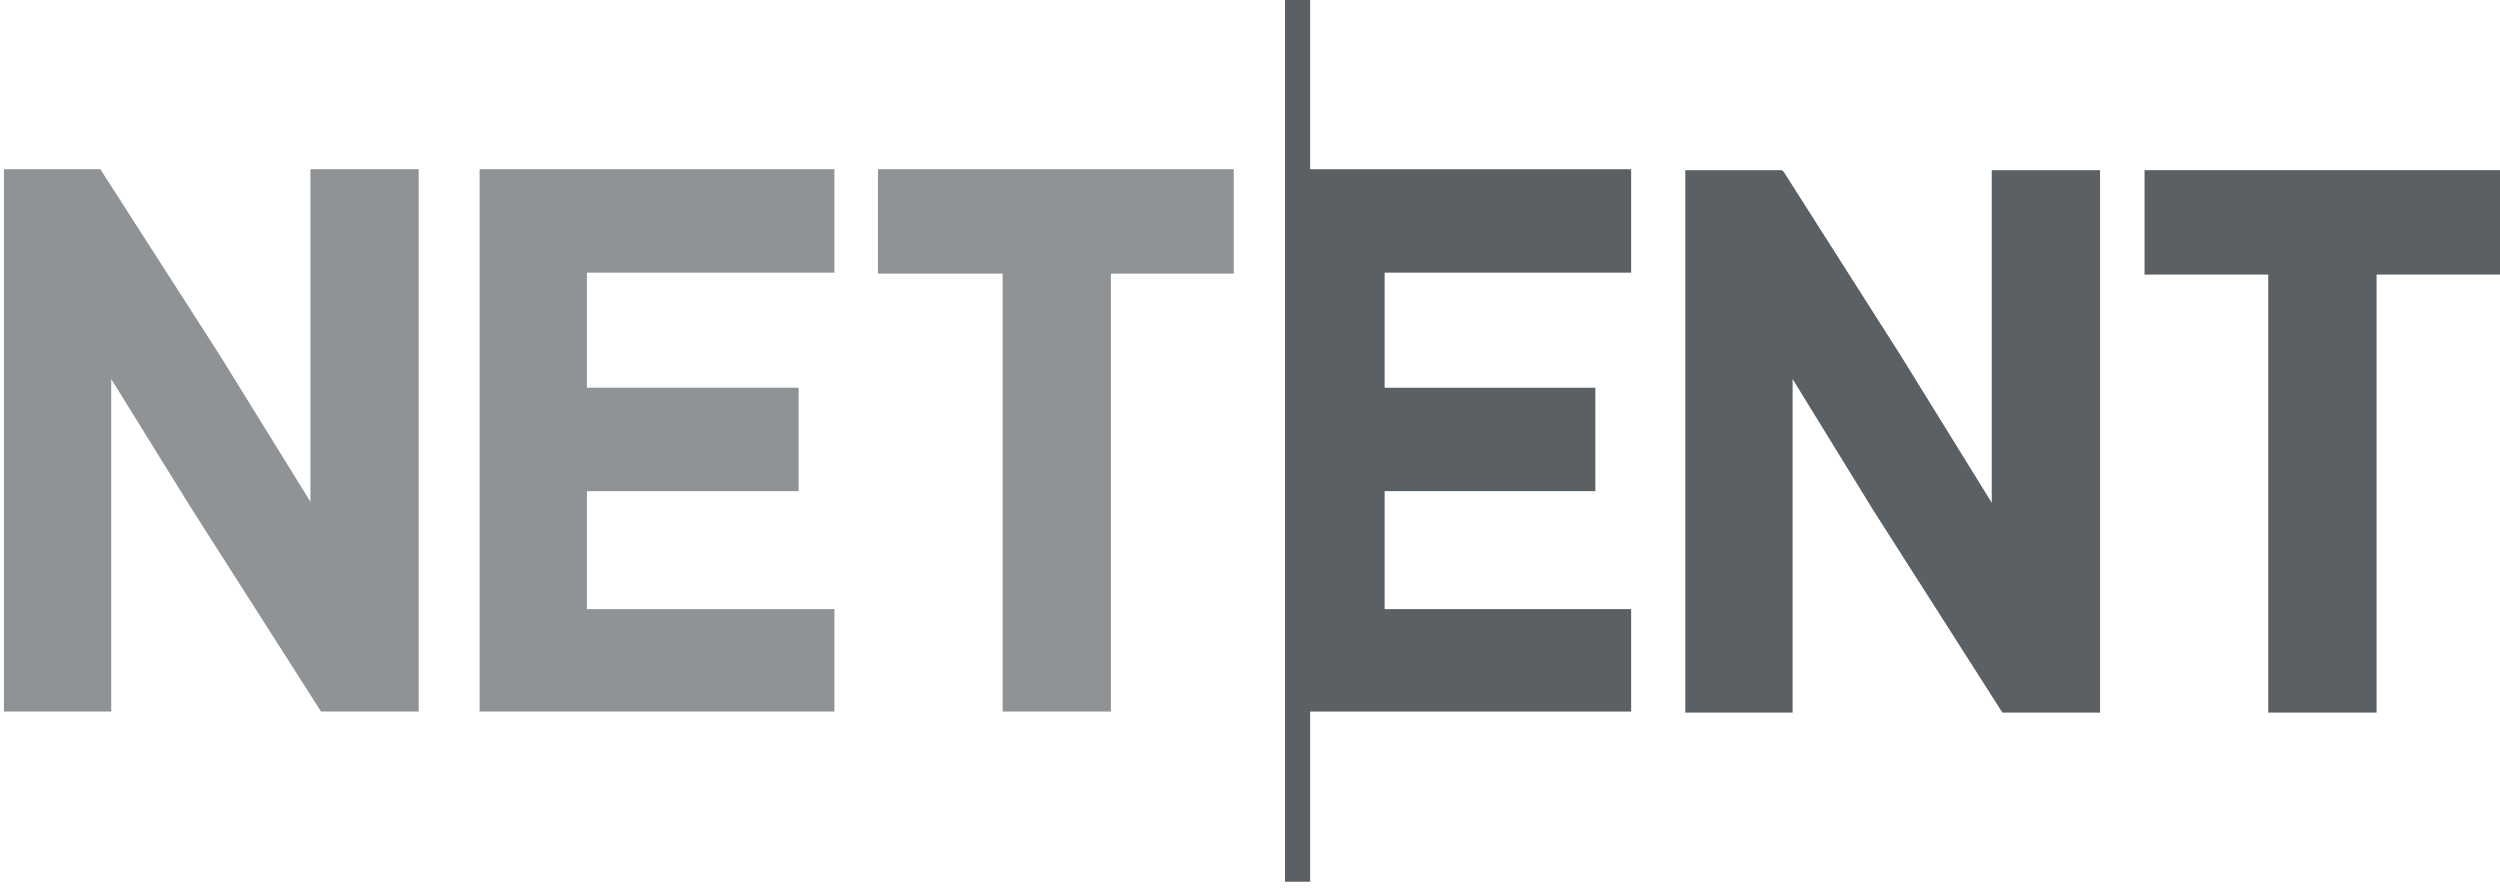 <?xml version="1.0" encoding="utf-8"?>
<!-- Generator: Adobe Illustrator 16.0.0, SVG Export Plug-In . SVG Version: 6.00 Build 0)  -->
<!DOCTYPE svg PUBLIC "-//W3C//DTD SVG 1.1//EN" "http://www.w3.org/Graphics/SVG/1.1/DTD/svg11.dtd">
<svg version="1.1" id="Слой_1" xmlns="http://www.w3.org/2000/svg" xmlns:xlink="http://www.w3.org/1999/xlink" x="0px" y="0px"
	 width="100px" height="35.583px" viewBox="0 -2.417 100 35.583" enable-background="new 0 -2.417 100 35.583" xml:space="preserve"
	>
<title>A3A4862D-750E-4D27-A209-94F884C594BA</title>
<desc>Created with sketchtool.</desc>
<g>
	<polygon fill="#5B6064" points="52.406,-2.417 51.4,-2.417 51.4,32.852 52.406,32.852 52.406,26.045 65.246,26.045 65.246,21.947 
		55.385,21.947 55.385,17.229 63.814,17.229 63.814,13.092 55.385,13.092 55.385,8.489 65.246,8.489 65.246,4.352 52.406,4.352 	"/>
	<polygon fill="#8F9395" points="12.417,17.654 8.781,11.776 4.063,4.429 4.024,4.352 0.157,4.352 0.157,26.045 4.449,26.045 
		4.449,12.744 7.66,17.926 12.841,26.045 16.748,26.045 16.748,4.352 12.417,4.352 	"/>
	<polygon fill="#8F9395" points="19.185,26.045 33.376,26.045 33.376,21.947 23.477,21.947 23.477,17.229 31.946,17.229 
		31.946,13.092 23.477,13.092 23.477,8.489 33.376,8.489 33.376,4.352 19.185,4.352 	"/>
	<polygon fill="#8F9395" points="35.117,8.528 40.106,8.528 40.106,26.045 44.437,26.045 44.437,8.528 49.35,8.528 49.35,4.352 
		35.117,4.352 	"/>
	<polygon fill="#5B6064" points="79.67,17.693 76.035,11.815 71.356,4.467 71.278,4.39 67.412,4.39 67.412,26.086 71.704,26.086 
		71.704,12.744 74.913,17.963 80.095,26.086 84.002,26.086 84.002,4.39 79.67,4.39 	"/>
	<polygon fill="#5B6064" points="85.781,4.39 85.781,8.566 90.73,8.566 90.73,26.086 95.063,26.086 95.063,8.566 100.012,8.566 
		100.012,4.39 	"/>
</g>
</svg>
